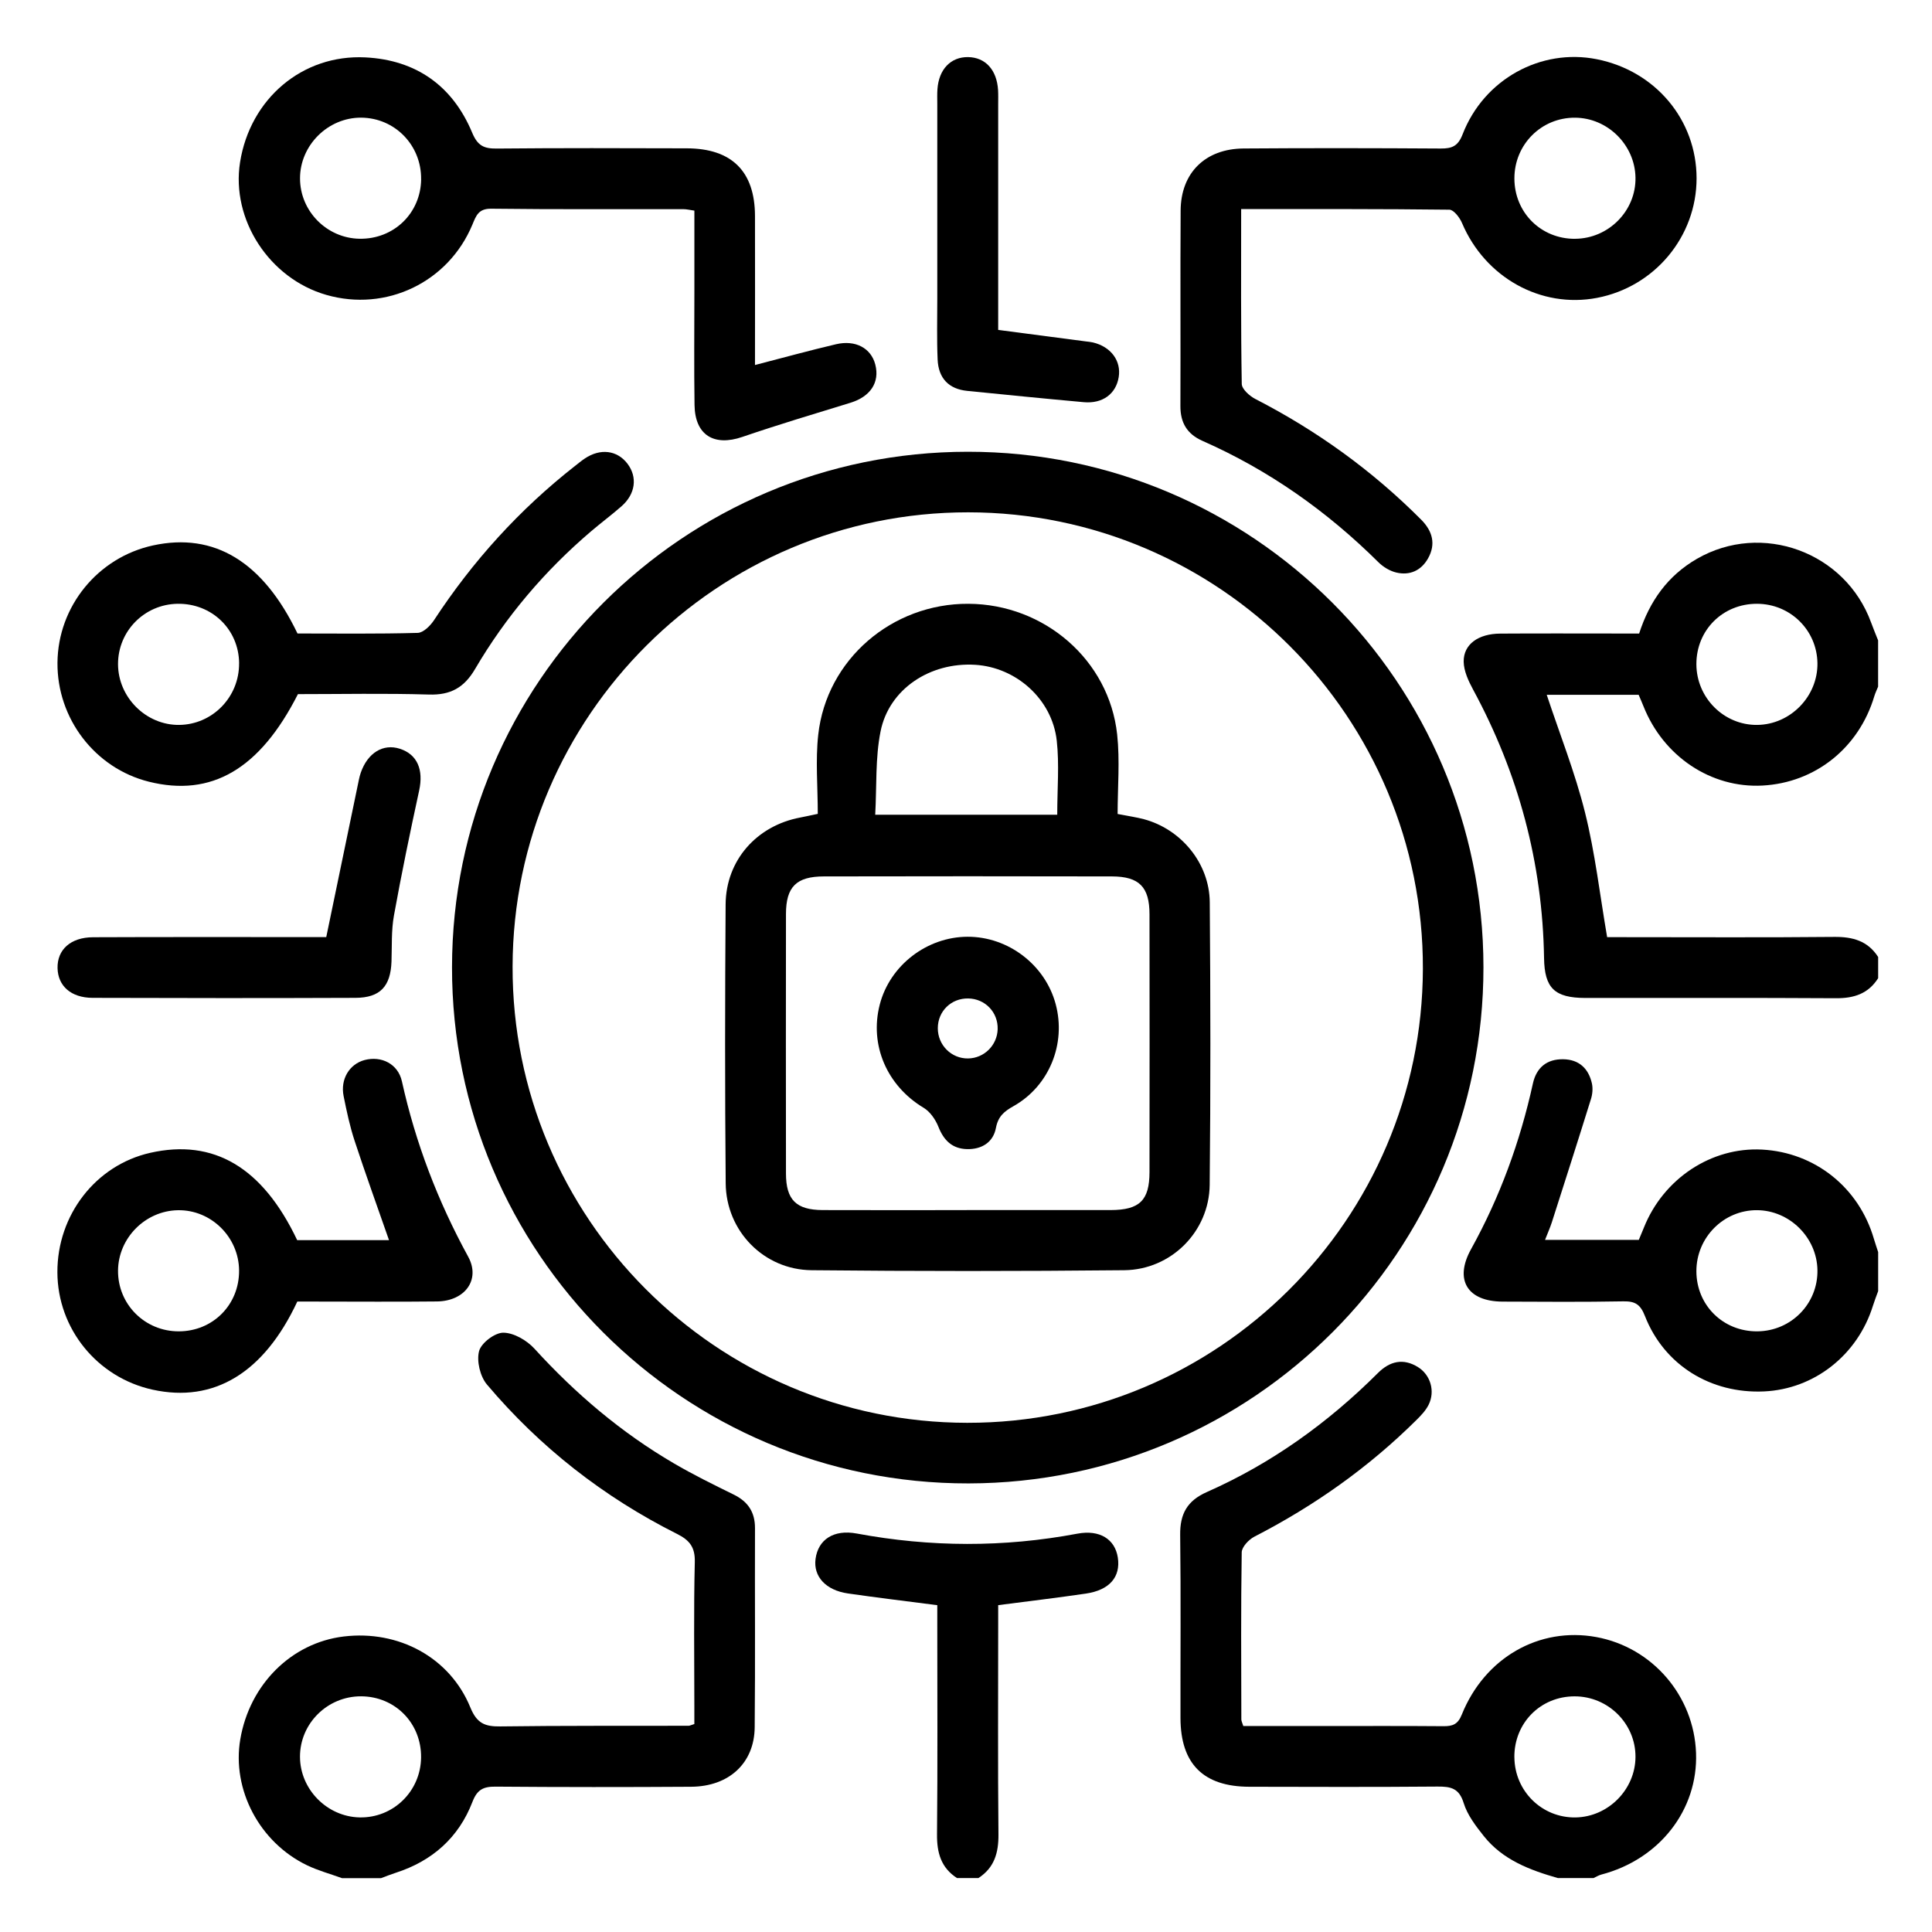 <svg xmlns="http://www.w3.org/2000/svg" id="seguridad_reforzada" viewBox="0 0 512 512"><path d="M90.6,497.72c-3.08-1.12-6.27-1.98-9.21-3.39-12.63-6.07-19.98-20.08-17.71-33.4,2.47-14.54,13.56-25.57,27.39-27.24,14.55-1.76,28.16,5.53,33.59,18.83,1.72,4.2,3.85,5.05,7.9,5,16.64-.22,33.28-.13,49.93-.17.29,0,.58-.17,1.52-.46v-4.79c0-12.72-.19-25.45.12-38.16.1-3.97-1.43-5.79-4.72-7.44-19.45-9.77-36.32-22.96-50.36-39.58-1.81-2.14-2.78-6.22-2.09-8.86.56-2.16,4.2-4.91,6.44-4.88,2.8.03,6.23,2.04,8.24,4.24,10.87,11.93,23.02,22.25,36.95,30.39,5.13,3,10.49,5.64,15.83,8.26,3.8,1.86,5.67,4.65,5.66,8.91-.06,17.59.09,35.18-.08,52.77-.09,9.5-6.81,15.7-16.85,15.76-17.27.11-34.54.11-51.81-.03-3.24-.03-4.88.76-6.14,4.04-3.65,9.48-10.66,15.68-20.36,18.8-1.31.42-2.59.94-3.88,1.42h-10.37ZM111.59,465.75c.1-9.07-6.86-16.17-15.89-16.21-8.92-.03-16.22,7.19-16.2,16.03.02,8.61,7.16,15.87,15.79,16.06,8.91.19,16.2-6.91,16.3-15.88Z"></path><path d="M497.72,259.24c-2.61,4.12-6.41,5.33-11.16,5.3-22.14-.14-44.28-.04-66.41-.07-8.19-.01-10.84-2.62-10.96-10.57-.4-25.27-6.79-48.95-18.81-71.16-1.23-2.28-2.46-4.92-2.49-7.41-.05-4.59,3.89-7.39,9.69-7.42,10.52-.07,21.04-.02,31.56-.02,1.71,0,3.43,0,5.25,0,2.77-8.58,7.57-15.32,15.3-19.79,17.19-9.94,39.37-1.83,46.18,16.9.58,1.58,1.23,3.14,1.85,4.71v12.25c-.34.85-.75,1.68-1.01,2.55-4.09,13.69-15.64,22.92-29.63,23.67-13.61.73-26.24-7.69-31.54-21.01-.4-1.01-.84-2.01-1.28-3.04h-24.36c3.47,10.47,7.53,20.68,10.16,31.24,2.67,10.72,3.92,21.78,5.85,32.99,1.64,0,3.35,0,5.07,0,18.37,0,36.74.11,55.11-.07,4.91-.05,8.89,1.05,11.64,5.32v5.66ZM449.56,176.02c.02,8.91,7.32,16.2,16.14,16.09,8.8-.1,16.08-7.59,15.94-16.39-.14-8.75-7.21-15.68-16-15.71-9.07-.03-16.1,6.96-16.08,16.01Z"></path><path d="M412.9,497.72c-7.46-2.12-14.65-4.82-19.67-11.13-2.13-2.67-4.36-5.59-5.34-8.76-1.21-3.94-3.41-4.39-6.9-4.37-16.64.14-33.28.09-49.92.05-12.17-.03-18.21-6.08-18.23-18.23-.03-16.17.12-32.35-.08-48.52-.07-5.55,1.85-9.05,7.08-11.36,17.12-7.57,32.09-18.33,45.33-31.54,3.14-3.14,6.72-4,10.63-1.55,3.32,2.08,4.57,6.38,2.81,9.95-.74,1.5-1.98,2.81-3.19,4.01-12.69,12.59-27.1,22.79-42.99,30.96-1.49.77-3.34,2.73-3.36,4.16-.23,14.75-.13,29.51-.1,44.27,0,.43.24.86.52,1.76,6.97,0,13.99,0,21.01,0,10.67,0,21.35-.05,32.02.04,2.44.02,3.83-.47,4.87-3.07,6.08-15.11,20.54-23.32,35.65-20.55,14.85,2.73,25.88,15.54,26.43,30.71.55,15.07-9.68,28.19-25.09,32.23-.72.19-1.38.61-2.06.92h-9.42ZM401.33,465.68c.06,8.98,7.32,16.11,16.23,15.96,8.62-.15,15.8-7.38,15.86-15.99.07-8.83-7.22-16.11-16.14-16.1-9.04,0-16.02,7.07-15.96,16.14Z"></path><path d="M497.72,342.19c-.47,1.3-.98,2.58-1.39,3.9-4.07,13.02-15.54,22.04-28.82,22.65-14.14.65-26.49-6.97-31.58-19.97-1.19-3.05-2.56-3.96-5.71-3.9-10.67.2-21.35.11-32.02.07-9.34-.04-12.86-5.78-8.36-13.89,7.66-13.82,13-28.48,16.39-43.89.93-4.23,3.68-6.52,8.04-6.45,4.17.06,6.71,2.44,7.6,6.4.29,1.3.16,2.85-.25,4.14-3.39,10.9-6.88,21.78-10.36,32.65-.47,1.46-1.11,2.87-1.81,4.68h24.85c.41-.98.89-2.12,1.35-3.26,5.19-12.99,17.89-21.38,31.3-20.67,14.01.74,25.67,10.03,29.64,23.62.35,1.19.76,2.36,1.14,3.54v10.37ZM465.72,352.82c8.97-.08,16.09-7.35,15.92-16.27-.16-8.63-7.4-15.79-16.02-15.84-8.84-.05-16.07,7.24-16.06,16.17.01,9.03,7.1,16.02,16.16,15.94Z"></path><path d="M253.64,497.72c-4.26-2.74-5.37-6.71-5.32-11.62.18-18.51.07-37.03.07-55.54,0-1.69,0-3.37,0-5.17-8.23-1.07-15.97-1.99-23.69-3.11-5.89-.85-9.2-4.53-8.57-9.17.69-5.1,4.79-7.85,10.91-6.71,19.5,3.63,38.95,3.71,58.46.04,5.95-1.12,9.98,1.47,10.73,6.31.79,5.15-2.19,8.65-8.47,9.57-7.56,1.11-15.15,2.01-23.23,3.06,0,1.78,0,3.47,0,5.16,0,18.51-.11,37.03.07,55.54.05,4.91-1.07,8.88-5.32,11.63h-5.65Z"></path><path d="M393.13,256.31c.05,75.47-61,136.68-136.44,136.81-75.62.13-136.98-61.2-136.9-136.81.08-75.39,61.3-136.57,136.7-136.59,75.41-.02,136.59,61.13,136.64,136.6ZM256.35,377.06c66.46.06,120.54-53.82,120.73-120.29.19-66.67-53.86-120.95-120.49-121-66.41-.04-120.57,53.92-120.75,120.31-.18,66.64,53.89,120.92,120.51,120.98Z"></path><path d="M328.92,55.43c0,15.9-.1,31.11.16,46.31.02,1.38,2.07,3.21,3.61,4,16.32,8.39,31.01,18.99,43.96,32,2.97,2.99,3.94,6.45,1.79,10.25-1.81,3.21-4.83,4.58-8.39,3.74-1.72-.4-3.49-1.48-4.76-2.74-13.62-13.51-29.04-24.4-46.61-32.15-4.08-1.8-5.88-4.8-5.86-9.24.07-17.27-.05-34.54.06-51.81.06-9.97,6.51-16.36,16.65-16.44,17.42-.13,34.85-.1,52.27.01,3.03.02,4.6-.64,5.82-3.8,5.65-14.57,20.71-22.81,35.53-19.87,15.56,3.09,26.45,16.08,26.46,31.55,0,15.45-11.08,28.77-26.38,31.7-14.9,2.85-29.68-5.42-35.78-19.84-.61-1.44-2.19-3.51-3.34-3.53-18.18-.22-36.36-.16-55.19-.16ZM417.42,63.28c8.89-.05,16.17-7.44,16-16.24-.16-8.64-7.37-15.79-16-15.85-8.93-.07-16.09,7.09-16.09,16.09,0,9.04,7.05,16.06,16.09,16.01Z"></path><path d="M200.09,96.73c7.54-1.95,14.46-3.86,21.45-5.5,5.19-1.22,9.3,1.04,10.42,5.37,1.23,4.76-1.31,8.52-6.59,10.14-9.57,2.94-19.17,5.81-28.64,9.05-7.52,2.58-12.55-.48-12.67-8.45-.15-10.05-.04-20.1-.04-30.14,0-7.04,0-14.08,0-21.38-1.2-.17-2.08-.39-2.96-.39-16.95-.02-33.91.09-50.86-.12-3.4-.04-4.01,1.82-5.01,4.22-6.37,15.3-22.87,23.18-38.72,18.62-15.11-4.35-25.26-19.97-22.85-35.16,2.67-16.8,16.5-28.62,33.21-27.78,13.44.68,23.12,7.53,28.3,19.95,1.44,3.45,3.1,4.25,6.5,4.21,16.79-.16,33.59-.11,50.39-.06,11.91.03,18.03,6.11,18.06,17.92.04,13.02,0,26.04,0,39.49ZM111.6,47.5c.1-9.01-6.94-16.25-15.87-16.32-8.8-.06-16.23,7.31-16.22,16.1,0,8.67,7.09,15.85,15.77,15.99,9.08.15,16.22-6.76,16.33-15.77Z"></path><path d="M78.95,183.96c-10.09,19.88-22.92,27.35-39.53,23.19-14.23-3.56-24.31-16.7-24.19-31.52.12-14.93,10.69-27.91,25.33-31.09,16.21-3.52,29.12,4.29,38.28,23.34,10.53,0,21.2.14,31.86-.16,1.5-.04,3.36-1.91,4.34-3.4,10.24-15.63,22.61-29.29,37.32-40.82.86-.68,1.71-1.38,2.62-1.99,4.11-2.76,8.57-2.21,11.3,1.37,2.71,3.56,2.14,8.04-1.59,11.3-2.59,2.27-5.37,4.34-8,6.58-12.3,10.47-22.64,22.64-30.8,36.55-2.9,4.94-6.5,6.93-12.23,6.75-11.6-.35-23.21-.11-34.71-.11ZM63.37,175.77c-.08-9-7.25-15.91-16.34-15.76-8.76.15-15.75,7.23-15.75,15.96,0,8.82,7.42,16.22,16.18,16.14,8.85-.08,15.98-7.4,15.9-16.34Z"></path><path d="M78.75,328.65h24.34c-3.11-8.91-6.24-17.57-9.11-26.31-1.27-3.86-2.12-7.87-2.92-11.87-.9-4.48,1.55-8.49,5.57-9.55,4.44-1.17,8.85,1.01,9.88,5.64,3.62,16.36,9.52,31.77,17.56,46.47,3.33,6.09-.83,11.78-8.27,11.87-10.68.12-21.35.03-32.03.03-1.71,0-3.42,0-4.98,0-8.84,18.91-22.1,26.91-38.34,23.35-14.69-3.22-25.19-16.16-25.24-31.11-.05-15.21,10.17-28.37,24.56-31.65,16.87-3.83,29.82,3.84,38.98,23.11ZM63.36,336.72c-.05-8.89-7.43-16.16-16.23-16-8.64.16-15.78,7.37-15.85,16-.07,8.93,7.1,16.11,16.08,16.1,9.05,0,16.05-7.05,16-16.1Z"></path><path d="M86.46,248.34c3.01-14.51,5.83-28.13,8.66-41.75.13-.61.28-1.23.49-1.82,1.84-5.28,5.93-7.77,10.36-6.34,4.63,1.5,6.31,5.56,5.11,11.07-2.39,11.01-4.68,22.04-6.68,33.12-.72,3.98-.51,8.13-.65,12.21-.24,6.57-3,9.58-9.53,9.61-23.23.09-46.46.08-69.69,0-5.72-.02-9.17-3.15-9.28-7.87-.11-4.89,3.45-8.17,9.41-8.19,18.99-.08,37.98-.04,56.98-.04,1.86,0,3.72,0,4.82,0Z"></path><path d="M264.53,87.43c8.09,1.06,15.67,2.06,23.25,3.05.62.08,1.25.13,1.86.27,4.77,1.14,7.53,4.87,6.83,9.19-.72,4.44-4.26,7.09-9.26,6.64-10.3-.93-20.58-1.96-30.87-2.99-4.85-.48-7.65-3.29-7.86-8.34-.23-5.33-.09-10.67-.09-16.01,0-17.27,0-34.54,0-51.81,0-1.26-.05-2.52.04-3.77.36-5.29,3.53-8.6,8.13-8.53,4.58.07,7.62,3.39,7.94,8.75.07,1.25.03,2.51.03,3.77,0,18.21,0,36.42,0,54.63,0,1.69,0,3.38,0,5.13Z"></path><path d="M216.72,215.67c0-7.19-.63-14.15.12-20.95,2.2-19.95,19.55-34.82,39.81-34.71,20.12.1,37.27,14.9,39.41,34.63.75,6.95.12,14.05.12,21.07,2.97.58,4.98.86,6.94,1.38,9.9,2.64,17.4,11.69,17.48,22.03.2,24.96.24,49.93-.02,74.89-.13,12.36-10.21,22.49-22.64,22.61-27.62.28-55.25.28-82.87,0-12.63-.13-22.63-10.36-22.75-23.01-.22-24.65-.19-49.3-.02-73.94.08-11.68,8.23-20.84,19.74-23.01,1.23-.23,2.44-.51,4.69-.98ZM256.18,320.68c12.72,0,25.44.02,38.16,0,7.66-.02,10.28-2.56,10.29-10.06.03-22.78.03-45.56,0-68.33,0-7.22-2.72-10.02-9.97-10.03-25.44-.06-50.89-.05-76.33,0-7.3.01-10.03,2.77-10.04,9.95-.03,22.93-.03,45.87,0,68.8.01,6.96,2.71,9.64,9.72,9.67,12.72.05,25.44.01,38.16.01ZM280.18,215.91c0-6.86.57-13.32-.13-19.63-1.22-10.98-10.74-19.44-21.62-20.1-11.93-.73-22.82,6.39-25.07,17.64-1.42,7.09-1,14.56-1.42,22.1h48.24Z"></path><path d="M256.42,248.25c10.77-.03,20.55,7.44,23.34,17.83,2.83,10.53-1.69,21.73-11.2,27.08-2.46,1.38-4.05,2.7-4.63,5.76-.71,3.78-3.73,5.7-7.65,5.61-3.92-.1-6.16-2.29-7.59-5.91-.76-1.92-2.19-4-3.9-5.03-9.72-5.82-14.44-16.63-11.63-27.42,2.7-10.36,12.48-17.89,23.27-17.92ZM256.59,264.6c-4.53-.07-8.06,3.39-8.06,7.9,0,4.47,3.61,8.07,8.03,8,4.24-.06,7.7-3.48,7.83-7.74.14-4.49-3.31-8.09-7.81-8.16Z"></path></svg>